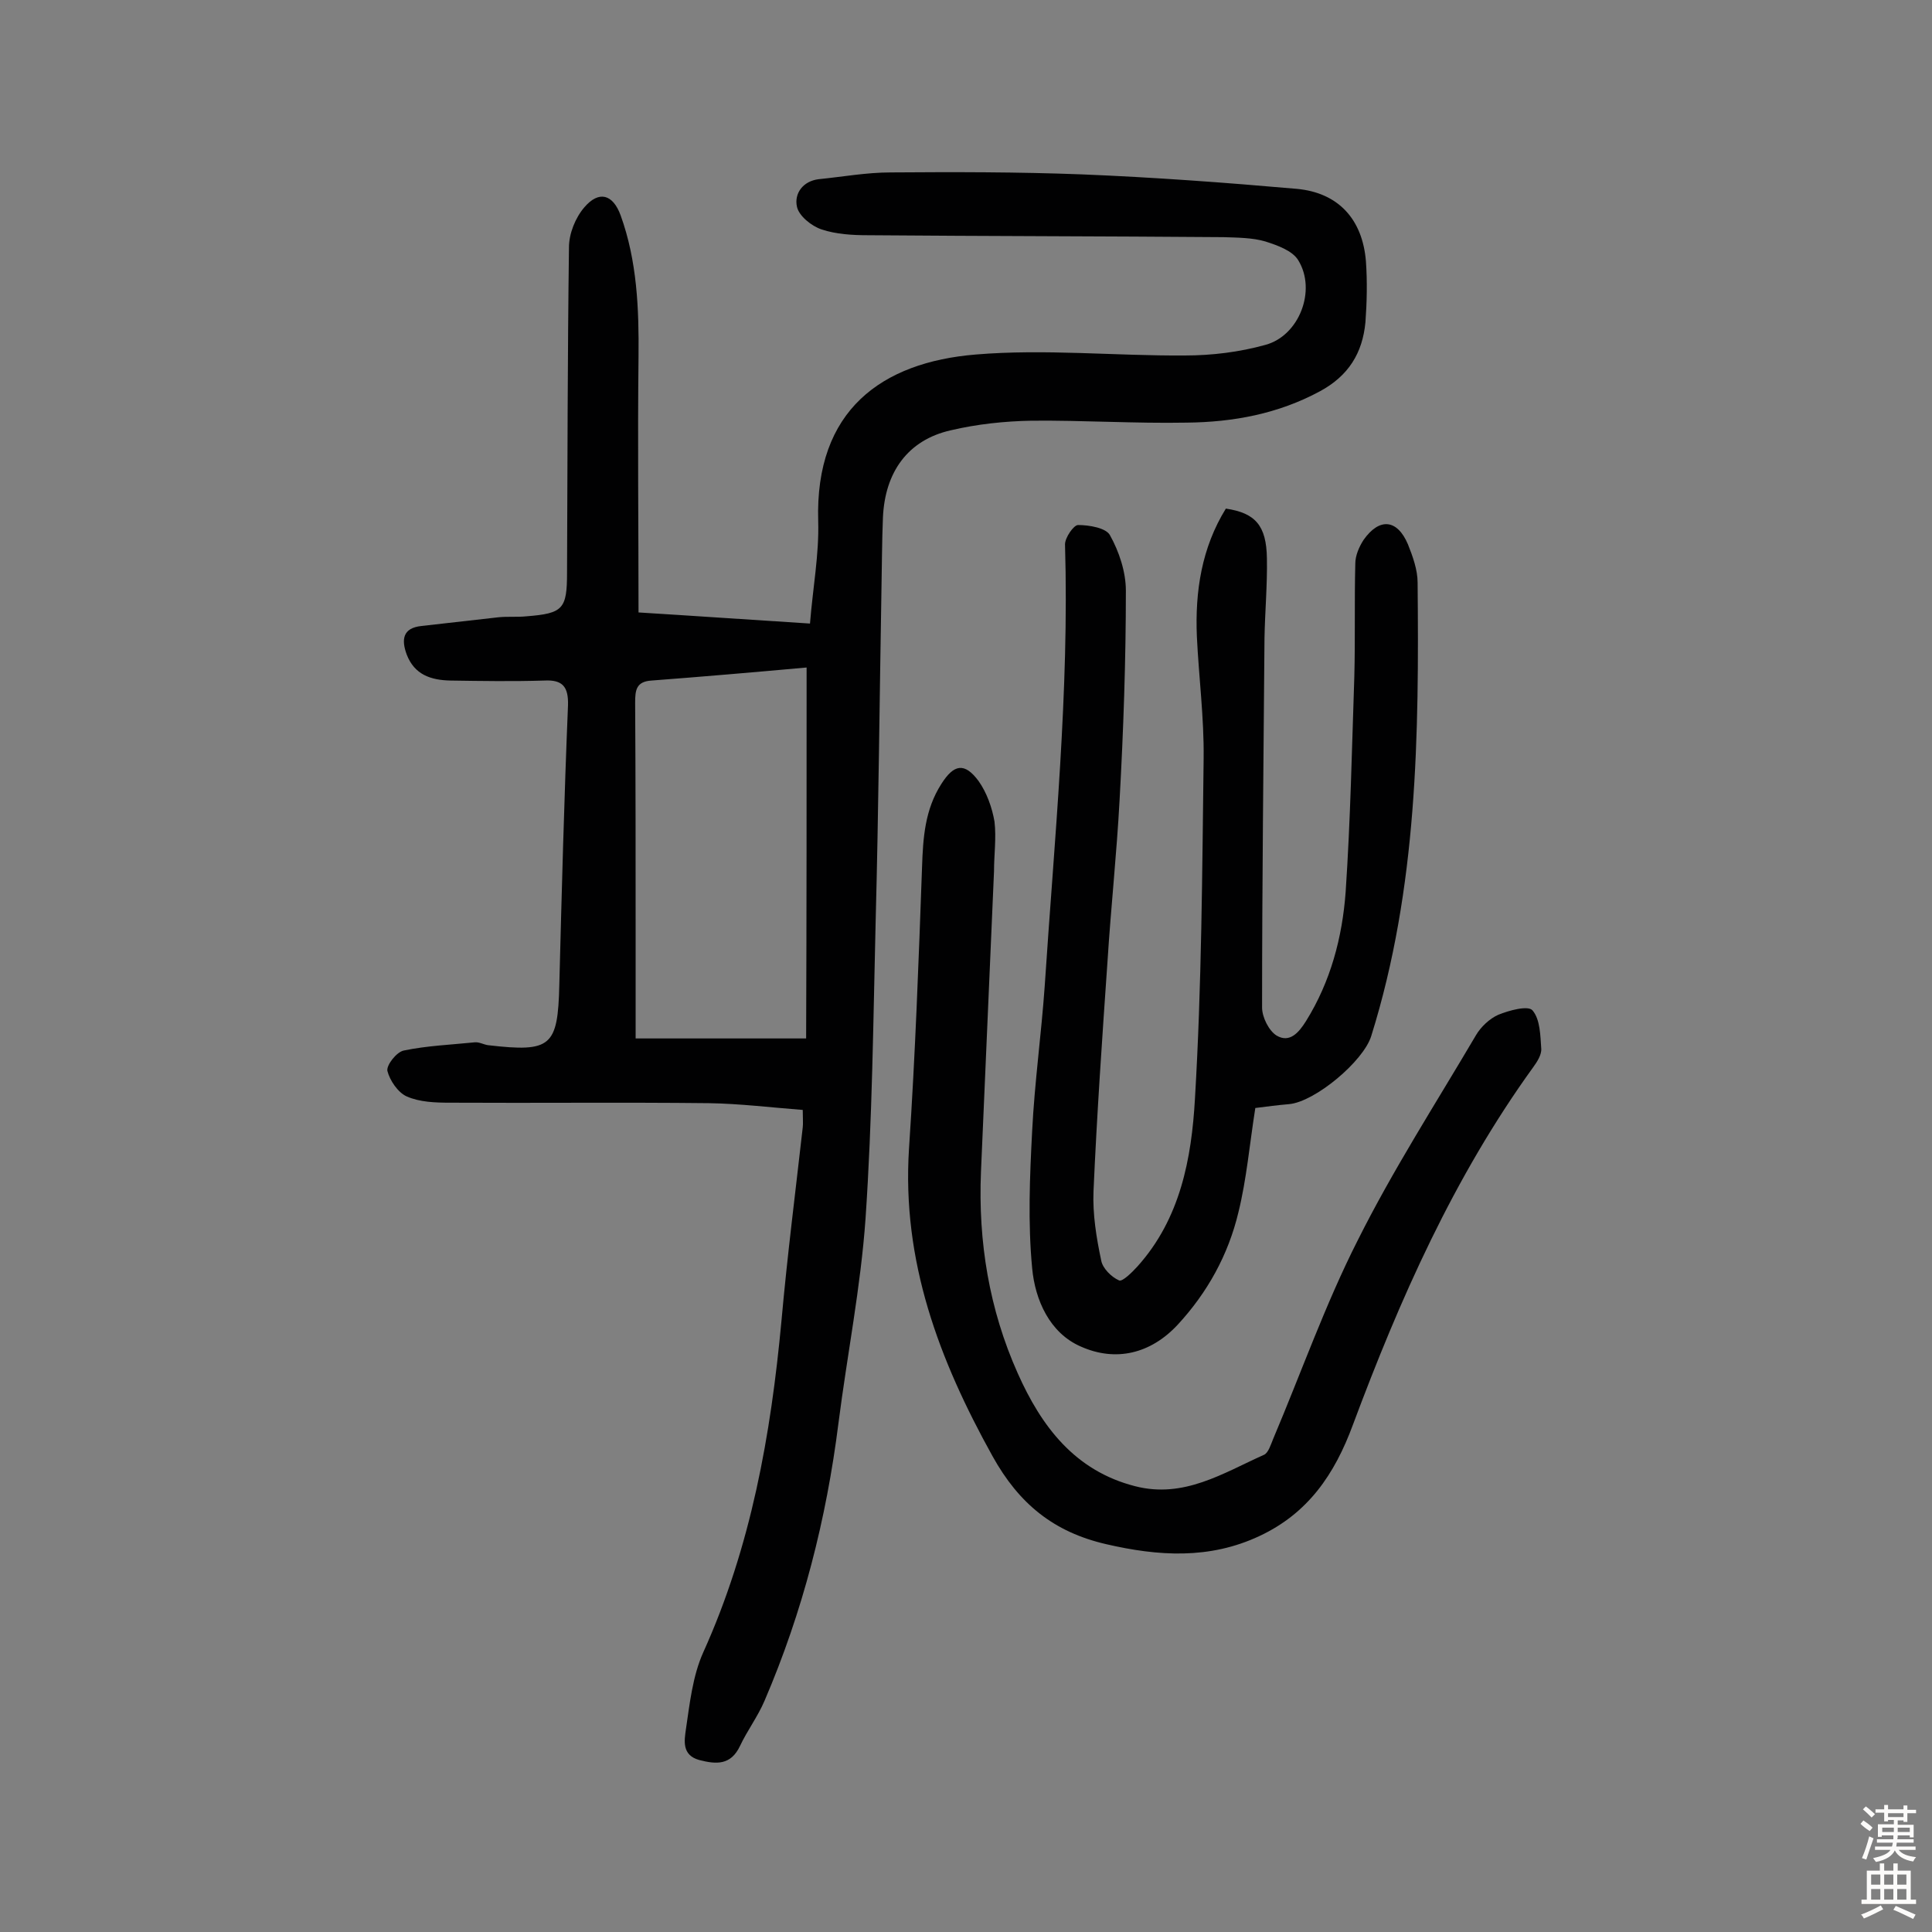 <svg enable-background="new 0 0 400 400" viewBox="0 0 400 400" xmlns="http://www.w3.org/2000/svg"><rect x="0" y="0" width="400" height="400" fill="#808080" stroke="none"/><g fill="#010102"><path d="m166.2 229.8c-6.5-.5-13-1.3-19.4-1.4-17.9-.2-35.7 0-53.6-.1-3 0-6.3-.1-9-1.3-1.8-.8-3.5-3.3-4-5.3-.2-1.2 1.9-3.9 3.4-4.2 4.8-1 9.8-1.2 14.7-1.7.9-.1 1.9.5 2.8.6 13 1.5 14.4.3 14.7-12.5.5-19.3 1-38.6 1.8-57.9.1-3.8-1.1-5.3-4.9-5.1-6.5.2-13 .1-19.5 0-4-.1-7.4-1.2-9-5.4-1.1-3-.9-5.5 3.1-5.9l15.9-1.8c1.9-.2 3.9 0 5.8-.2 7.6-.6 8.4-1.5 8.4-9.1.1-22.4.1-44.8.4-67.3 0-2.8 1.3-6.1 3.2-8.3 3-3.5 5.9-2.7 7.5 1.7 3.4 9.4 3.8 19.3 3.7 29.2-.2 17.5 0 35 0 53 11.4.7 22.9 1.5 35.5 2.3.6-7.5 1.9-14.3 1.7-21.2-.7-23 13.2-32.9 32.6-34.5 14.3-1.2 28.9.3 43.3.2 5.6 0 11.3-.7 16.7-2.2 7-1.9 10.6-11.3 6.8-17.5-1.2-2-4.3-3.1-6.8-3.9-2.7-.8-5.8-.8-8.7-.9-24.5-.2-49.1-.2-73.6-.4-3.2 0-6.6-.2-9.6-1.2-2.1-.7-4.7-2.8-5.1-4.7-.6-2.7 1.2-5.3 4.5-5.7 5-.5 9.9-1.4 14.9-1.4 13.2-.1 26.3-.1 39.5.4 14.9.6 29.8 1.7 44.6 3 8.6.8 13.6 6.3 14.3 15 .3 4.2.2 8.5-.1 12.6-.6 6.4-3.5 11.1-9.4 14.3-8.7 4.7-18 6.4-27.6 6.5-10.7.2-21.4-.5-32.1-.4-5.6.1-11.3.7-16.8 2-8.8 2-13.6 8.6-14 18.1-.2 4.9-.2 9.7-.3 14.6-.4 22.9-.6 45.8-1.2 68.7-.5 20.6-.7 41.2-2.1 61.8-1 14.2-3.8 28.2-5.6 42.3-2.5 19.9-7.4 39.1-15.3 57.5-1.4 3.3-3.6 6.2-5.1 9.4-1.9 4-4.9 3.8-8.4 2.9-3.7-1-3.1-4.1-2.8-6.3.8-5.4 1.4-11.1 3.6-16 9.9-21.9 14-45 16.2-68.7 1.2-13.4 2.9-26.7 4.4-40 .1-.8 0-1.9 0-3.6zm.8-91.6c-11.1 1-21.6 1.9-32.1 2.7-3.2.2-3.4 2-3.4 4.6.1 16.1.1 32.2.1 48.3v21.2h35.3c.1-25.8.1-51 .1-76.8z"/><path d="m259.9 229.4c-1.2 7.6-1.8 14.7-3.5 21.6-2.1 8.8-6.4 16.6-12.6 23.3-5.6 6-12.8 7.7-20 4.5-6.5-2.8-9.5-9.7-10.1-16.2-.9-9.4-.5-19 0-28.5.5-10 1.9-20 2.6-30 2-30.4 5.1-60.8 4.2-91.4 0-1.4 1.8-4 2.7-4 2.3 0 5.8.6 6.6 2.1 1.9 3.4 3.3 7.6 3.3 11.5 0 14.4-.5 28.9-1.3 43.3-.6 11.2-1.8 22.3-2.5 33.4-1.1 15.8-2.2 31.7-2.9 47.6-.2 4.8.6 9.7 1.6 14.4.3 1.6 2.1 3.4 3.7 4.1.7.3 2.7-1.7 3.8-2.9 8.9-9.9 11.2-22.4 11.9-34.7 1.4-23.5 1.5-47 1.8-70.5.1-8.4-1-16.8-1.4-25.2-.4-9.4 1-18.4 6-26.5 6.1.9 8.4 3.5 8.5 10.3.1 5.5-.4 11-.5 16.5-.2 25.5-.5 51-.5 76.5 0 2 1.4 4.8 3 5.8 2.7 1.6 4.6-.6 6.1-3 5.1-8.2 7.5-17.3 8.2-26.7 1-14.9 1.3-29.8 1.8-44.7.2-7.7 0-15.5.2-23.3 0-1.7.8-3.5 1.7-4.9 3.3-4.7 7-4.3 9.2.9 1 2.5 2 5.3 2 7.9.3 31.6 0 63.2-9.6 93.9-1.6 5.2-11.6 13.6-17 14.1-2.4.2-4.6.5-7 .8z"/><path d="m205.8 180.4c-.9 20.7-1.8 41.5-2.7 62.2-.6 14.5 1.7 28.5 7.6 41.7 4.9 11 11.8 20.2 24.3 23.4 10.1 2.6 18.2-2.7 26.7-6.5.9-.4 1.4-2.1 1.9-3.3 5.8-13.7 10.8-27.9 17.5-41.1 7.3-14.6 16.2-28.4 24.5-42.5 1-1.7 2.8-3.4 4.6-4.2 2.2-.9 6.2-2 7.1-.9 1.6 1.9 1.6 5.2 1.8 7.9.1 1.3-.9 2.8-1.7 3.9-16.4 22.7-27.6 48-37.3 74-3.8 10.3-9.3 18.3-19.3 23-10.4 4.9-21 4.2-31.8 1.7s-18-8.3-23.5-18.2c-11.1-20-18.8-40.4-17.3-63.7 1.3-19.4 2-38.8 2.7-58.3.2-6.1.6-11.9 4-17.2 2.6-4.1 4.8-4.5 7.7-.6 1.7 2.4 2.8 5.5 3.3 8.4.4 3.4-.1 6.9-.1 10.3z"/></g><path d="m385.2 377.6.6-.7c.6.4 1.3.9 1.9 1.5l-.6.7c-.8-.5-1.4-1-1.9-1.5zm.3 7.1c.6-1.4 1.1-2.9 1.5-4.5.3.1.6.3.9.4-.5 1.4-1 2.9-1.5 4.4zm.2-10.1.6-.6c.7.5 1.3 1.1 1.9 1.6l-.7.7c-.6-.6-1.2-1.2-1.8-1.7zm8.4-.8h.8v.9h1.8v.7h-1.8v1.8h-.8v-.3h-1.2v.9h3.3v2.6h-.8v-.4h-2.5c0 .3 0 .6-.1.8h3.4v.7h-3.5c0 .3-.1.6-.1.8h4v.7h-3.5c.7.9 1.9 1.3 3.6 1.5-.2.2-.4.5-.6.9-1.9-.3-3.2-1.1-3.8-2.3-.5 1.1-1.8 2-3.9 2.4-.2-.3-.4-.5-.6-.8 1.9-.4 3.1-.9 3.6-1.7h-3.2v-.7h3.5c.1-.2.1-.5.2-.8h-3.3v-.7h3.4c0-.2 0-.5 0-.8h-2.4v.3h-.8v-2.6h3.3v-.9h-1.2v.3h-.8v-1.8h-1.8v-.7h1.8v-.9h.8v.9h3.2zm-4.4 5.5h2.4c0-.3 0-.6 0-.9h-2.4zm1.2-3.1h3.2v-.8h-3.2zm4.4 2.2h-2.4v.9h2.5v-.9z" fill="#fcfbfa"/><path d="m389.2 385.8h.9v1.5h1.9v-1.5h.9v1.5h2.7v6h1.1v.9h-11.3v-.9h1.1v-6h2.7zm.2 8.7.5.8c-1.2.6-2.5 1.3-4 1.9-.2-.3-.3-.6-.6-.8 1.6-.6 3-1.3 4.1-1.9zm-2-4.3h1.9v-2.1h-1.9zm0 3.1h1.9v-2.2h-1.9zm2.7-3.1h1.9v-2.1h-1.9zm0 3.1h1.9v-2.2h-1.9zm2.4 1.3c1.4.6 2.7 1.2 4.1 1.8l-.5.9c-1.5-.7-2.8-1.4-4.1-1.9zm2.2-6.5h-1.9v2.1h1.9zm-1.9 5.2h1.9v-2.2h-1.9z" fill="#fcfbfa"/></svg>